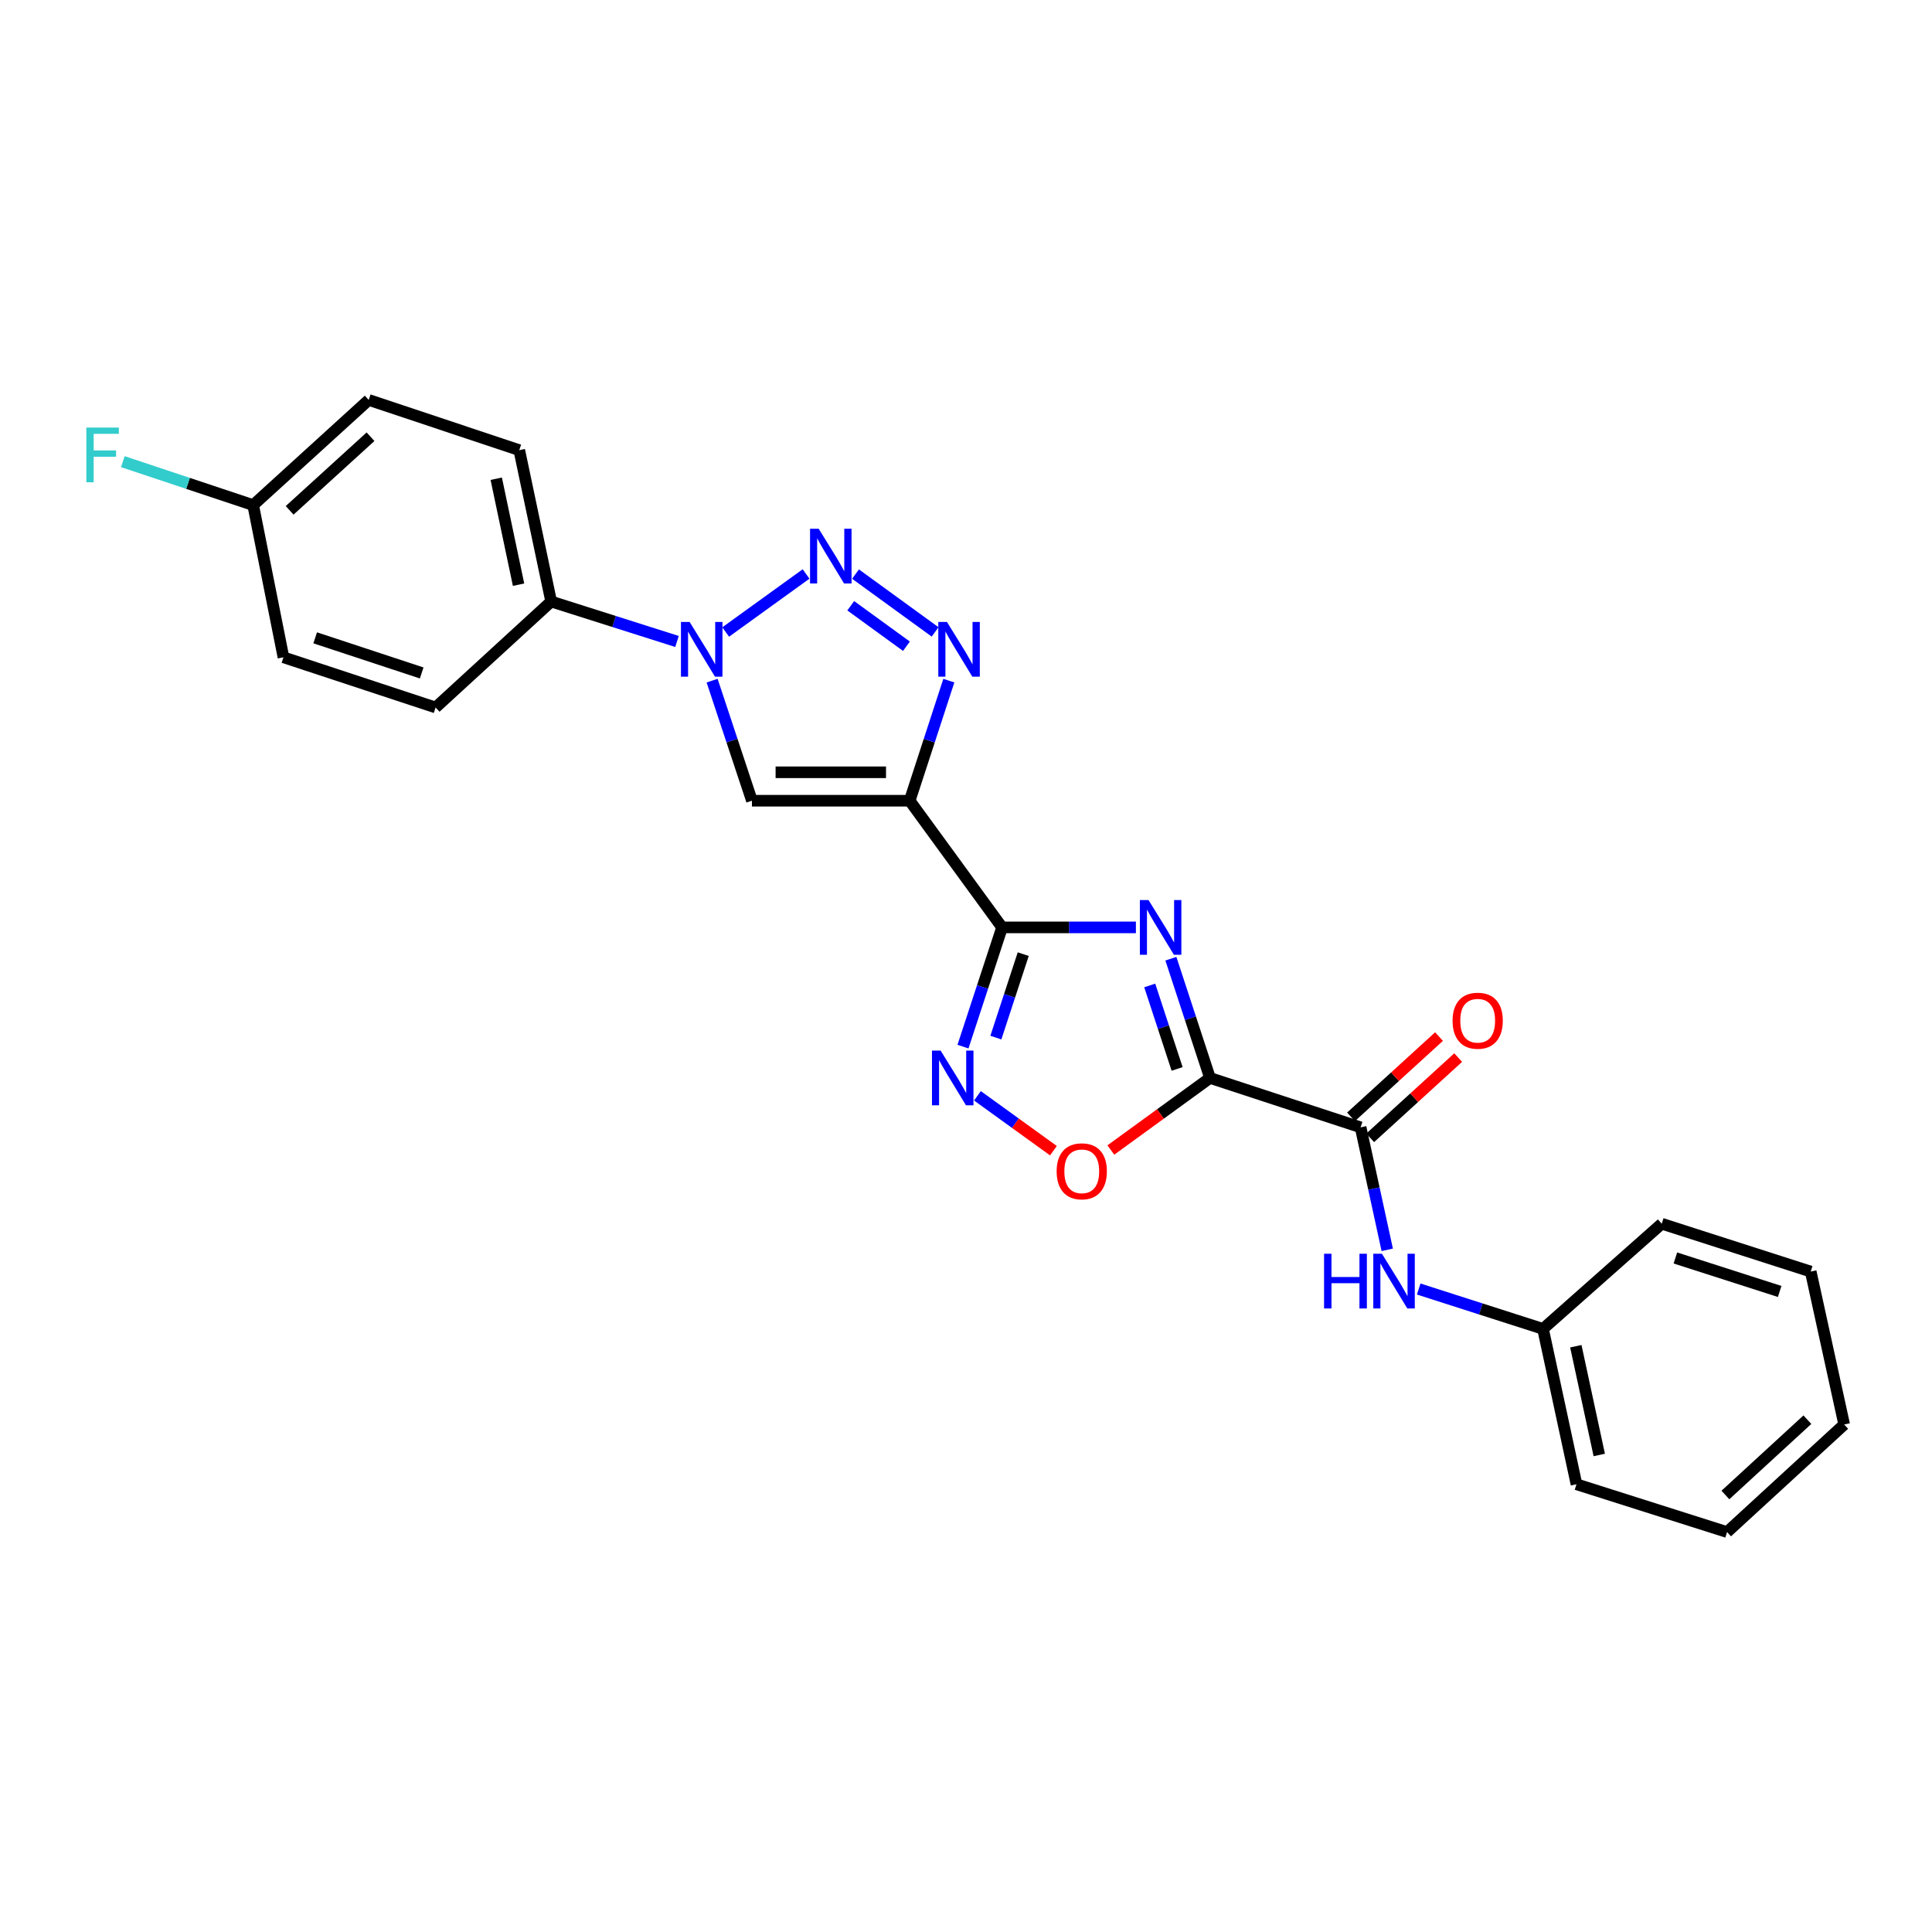 <?xml version='1.0' encoding='iso-8859-1'?>
<svg version='1.1' baseProfile='full'
              xmlns='http://www.w3.org/2000/svg'
                      xmlns:rdkit='http://www.rdkit.org/xml'
                      xmlns:xlink='http://www.w3.org/1999/xlink'
                  xml:space='preserve'
width='1000px' height='1000px' viewBox='0 0 1000 1000'>
<!-- END OF HEADER -->
<rect style='opacity:1.0;fill:#FFFFFF;stroke:none' width='1000' height='1000' x='0' y='0'> </rect>
<path class='bond-0' d='M 606.049,496.227 L 616.17,527.086' style='fill:none;fill-rule:evenodd;stroke:#0000FF;stroke-width:6px;stroke-linecap:butt;stroke-linejoin:miter;stroke-opacity:1' />
<path class='bond-0' d='M 616.17,527.086 L 626.292,557.945' style='fill:none;fill-rule:evenodd;stroke:#000000;stroke-width:6px;stroke-linecap:butt;stroke-linejoin:miter;stroke-opacity:1' />
<path class='bond-0' d='M 595.101,510.072 L 602.186,531.673' style='fill:none;fill-rule:evenodd;stroke:#0000FF;stroke-width:6px;stroke-linecap:butt;stroke-linejoin:miter;stroke-opacity:1' />
<path class='bond-0' d='M 602.186,531.673 L 609.271,553.274' style='fill:none;fill-rule:evenodd;stroke:#000000;stroke-width:6px;stroke-linecap:butt;stroke-linejoin:miter;stroke-opacity:1' />
<path class='bond-1' d='M 587.941,480.017 L 553.308,480.017' style='fill:none;fill-rule:evenodd;stroke:#0000FF;stroke-width:6px;stroke-linecap:butt;stroke-linejoin:miter;stroke-opacity:1' />
<path class='bond-1' d='M 553.308,480.017 L 518.675,480.017' style='fill:none;fill-rule:evenodd;stroke:#000000;stroke-width:6px;stroke-linecap:butt;stroke-linejoin:miter;stroke-opacity:1' />
<path class='bond-8' d='M 626.292,557.945 L 704.244,583.513' style='fill:none;fill-rule:evenodd;stroke:#000000;stroke-width:6px;stroke-linecap:butt;stroke-linejoin:miter;stroke-opacity:1' />
<path class='bond-9' d='M 626.292,557.945 L 600.63,576.596' style='fill:none;fill-rule:evenodd;stroke:#000000;stroke-width:6px;stroke-linecap:butt;stroke-linejoin:miter;stroke-opacity:1' />
<path class='bond-9' d='M 600.63,576.596 L 574.968,595.247' style='fill:none;fill-rule:evenodd;stroke:#FF0000;stroke-width:6px;stroke-linecap:butt;stroke-linejoin:miter;stroke-opacity:1' />
<path class='bond-2' d='M 518.675,480.017 L 470.844,414.451' style='fill:none;fill-rule:evenodd;stroke:#000000;stroke-width:6px;stroke-linecap:butt;stroke-linejoin:miter;stroke-opacity:1' />
<path class='bond-7' d='M 518.675,480.017 L 508.557,510.876' style='fill:none;fill-rule:evenodd;stroke:#000000;stroke-width:6px;stroke-linecap:butt;stroke-linejoin:miter;stroke-opacity:1' />
<path class='bond-7' d='M 508.557,510.876 L 498.439,541.735' style='fill:none;fill-rule:evenodd;stroke:#0000FF;stroke-width:6px;stroke-linecap:butt;stroke-linejoin:miter;stroke-opacity:1' />
<path class='bond-7' d='M 529.625,493.86 L 522.542,515.461' style='fill:none;fill-rule:evenodd;stroke:#000000;stroke-width:6px;stroke-linecap:butt;stroke-linejoin:miter;stroke-opacity:1' />
<path class='bond-7' d='M 522.542,515.461 L 515.459,537.063' style='fill:none;fill-rule:evenodd;stroke:#0000FF;stroke-width:6px;stroke-linecap:butt;stroke-linejoin:miter;stroke-opacity:1' />
<path class='bond-4' d='M 470.844,414.451 L 480.978,383.377' style='fill:none;fill-rule:evenodd;stroke:#000000;stroke-width:6px;stroke-linecap:butt;stroke-linejoin:miter;stroke-opacity:1' />
<path class='bond-4' d='M 480.978,383.377 L 491.113,352.302' style='fill:none;fill-rule:evenodd;stroke:#0000FF;stroke-width:6px;stroke-linecap:butt;stroke-linejoin:miter;stroke-opacity:1' />
<path class='bond-6' d='M 470.844,414.451 L 389.203,414.451' style='fill:none;fill-rule:evenodd;stroke:#000000;stroke-width:6px;stroke-linecap:butt;stroke-linejoin:miter;stroke-opacity:1' />
<path class='bond-6' d='M 458.598,399.734 L 401.45,399.734' style='fill:none;fill-rule:evenodd;stroke:#000000;stroke-width:6px;stroke-linecap:butt;stroke-linejoin:miter;stroke-opacity:1' />
<path class='bond-3' d='M 442.811,297.143 L 484.007,327.075' style='fill:none;fill-rule:evenodd;stroke:#0000FF;stroke-width:6px;stroke-linecap:butt;stroke-linejoin:miter;stroke-opacity:1' />
<path class='bond-3' d='M 440.339,313.54 L 469.177,334.492' style='fill:none;fill-rule:evenodd;stroke:#0000FF;stroke-width:6px;stroke-linecap:butt;stroke-linejoin:miter;stroke-opacity:1' />
<path class='bond-26' d='M 417.219,297.089 L 375.608,327.127' style='fill:none;fill-rule:evenodd;stroke:#0000FF;stroke-width:6px;stroke-linecap:butt;stroke-linejoin:miter;stroke-opacity:1' />
<path class='bond-5' d='M 368.586,352.306 L 378.895,383.379' style='fill:none;fill-rule:evenodd;stroke:#0000FF;stroke-width:6px;stroke-linecap:butt;stroke-linejoin:miter;stroke-opacity:1' />
<path class='bond-5' d='M 378.895,383.379 L 389.203,414.451' style='fill:none;fill-rule:evenodd;stroke:#000000;stroke-width:6px;stroke-linecap:butt;stroke-linejoin:miter;stroke-opacity:1' />
<path class='bond-11' d='M 350.419,332.024 L 317.851,321.686' style='fill:none;fill-rule:evenodd;stroke:#0000FF;stroke-width:6px;stroke-linecap:butt;stroke-linejoin:miter;stroke-opacity:1' />
<path class='bond-11' d='M 317.851,321.686 L 285.283,311.348' style='fill:none;fill-rule:evenodd;stroke:#000000;stroke-width:6px;stroke-linecap:butt;stroke-linejoin:miter;stroke-opacity:1' />
<path class='bond-25' d='M 505.924,567.19 L 525.588,581.392' style='fill:none;fill-rule:evenodd;stroke:#0000FF;stroke-width:6px;stroke-linecap:butt;stroke-linejoin:miter;stroke-opacity:1' />
<path class='bond-25' d='M 525.588,581.392 L 545.251,595.594' style='fill:none;fill-rule:evenodd;stroke:#FF0000;stroke-width:6px;stroke-linecap:butt;stroke-linejoin:miter;stroke-opacity:1' />
<path class='bond-10' d='M 704.244,583.513 L 711.138,615.209' style='fill:none;fill-rule:evenodd;stroke:#000000;stroke-width:6px;stroke-linecap:butt;stroke-linejoin:miter;stroke-opacity:1' />
<path class='bond-10' d='M 711.138,615.209 L 718.031,646.905' style='fill:none;fill-rule:evenodd;stroke:#0000FF;stroke-width:6px;stroke-linecap:butt;stroke-linejoin:miter;stroke-opacity:1' />
<path class='bond-12' d='M 709.203,588.95 L 731.979,568.177' style='fill:none;fill-rule:evenodd;stroke:#000000;stroke-width:6px;stroke-linecap:butt;stroke-linejoin:miter;stroke-opacity:1' />
<path class='bond-12' d='M 731.979,568.177 L 754.755,547.405' style='fill:none;fill-rule:evenodd;stroke:#FF0000;stroke-width:6px;stroke-linecap:butt;stroke-linejoin:miter;stroke-opacity:1' />
<path class='bond-12' d='M 699.286,578.076 L 722.062,557.303' style='fill:none;fill-rule:evenodd;stroke:#000000;stroke-width:6px;stroke-linecap:butt;stroke-linejoin:miter;stroke-opacity:1' />
<path class='bond-12' d='M 722.062,557.303 L 744.838,536.531' style='fill:none;fill-rule:evenodd;stroke:#FF0000;stroke-width:6px;stroke-linecap:butt;stroke-linejoin:miter;stroke-opacity:1' />
<path class='bond-15' d='M 734.318,667.195 L 766.491,677.515' style='fill:none;fill-rule:evenodd;stroke:#0000FF;stroke-width:6px;stroke-linecap:butt;stroke-linejoin:miter;stroke-opacity:1' />
<path class='bond-15' d='M 766.491,677.515 L 798.664,687.834' style='fill:none;fill-rule:evenodd;stroke:#000000;stroke-width:6px;stroke-linecap:butt;stroke-linejoin:miter;stroke-opacity:1' />
<path class='bond-13' d='M 285.283,311.348 L 268.775,233.003' style='fill:none;fill-rule:evenodd;stroke:#000000;stroke-width:6px;stroke-linecap:butt;stroke-linejoin:miter;stroke-opacity:1' />
<path class='bond-13' d='M 268.405,302.631 L 256.85,247.789' style='fill:none;fill-rule:evenodd;stroke:#000000;stroke-width:6px;stroke-linecap:butt;stroke-linejoin:miter;stroke-opacity:1' />
<path class='bond-14' d='M 285.283,311.348 L 225.465,366.195' style='fill:none;fill-rule:evenodd;stroke:#000000;stroke-width:6px;stroke-linecap:butt;stroke-linejoin:miter;stroke-opacity:1' />
<path class='bond-17' d='M 268.775,233.003 L 190.846,207.002' style='fill:none;fill-rule:evenodd;stroke:#000000;stroke-width:6px;stroke-linecap:butt;stroke-linejoin:miter;stroke-opacity:1' />
<path class='bond-18' d='M 225.465,366.195 L 146.719,340.219' style='fill:none;fill-rule:evenodd;stroke:#000000;stroke-width:6px;stroke-linecap:butt;stroke-linejoin:miter;stroke-opacity:1' />
<path class='bond-18' d='M 218.264,348.322 L 163.141,330.139' style='fill:none;fill-rule:evenodd;stroke:#000000;stroke-width:6px;stroke-linecap:butt;stroke-linejoin:miter;stroke-opacity:1' />
<path class='bond-20' d='M 798.664,687.834 L 815.982,768.248' style='fill:none;fill-rule:evenodd;stroke:#000000;stroke-width:6px;stroke-linecap:butt;stroke-linejoin:miter;stroke-opacity:1' />
<path class='bond-20' d='M 815.649,696.798 L 827.772,753.088' style='fill:none;fill-rule:evenodd;stroke:#000000;stroke-width:6px;stroke-linecap:butt;stroke-linejoin:miter;stroke-opacity:1' />
<path class='bond-21' d='M 798.664,687.834 L 860.109,633.396' style='fill:none;fill-rule:evenodd;stroke:#000000;stroke-width:6px;stroke-linecap:butt;stroke-linejoin:miter;stroke-opacity:1' />
<path class='bond-16' d='M 131.037,261.44 L 146.719,340.219' style='fill:none;fill-rule:evenodd;stroke:#000000;stroke-width:6px;stroke-linecap:butt;stroke-linejoin:miter;stroke-opacity:1' />
<path class='bond-19' d='M 131.037,261.44 L 97.309,250.201' style='fill:none;fill-rule:evenodd;stroke:#000000;stroke-width:6px;stroke-linecap:butt;stroke-linejoin:miter;stroke-opacity:1' />
<path class='bond-19' d='M 97.309,250.201 L 63.582,238.962' style='fill:none;fill-rule:evenodd;stroke:#33CCCC;stroke-width:6px;stroke-linecap:butt;stroke-linejoin:miter;stroke-opacity:1' />
<path class='bond-27' d='M 131.037,261.44 L 190.846,207.002' style='fill:none;fill-rule:evenodd;stroke:#000000;stroke-width:6px;stroke-linecap:butt;stroke-linejoin:miter;stroke-opacity:1' />
<path class='bond-27' d='M 149.915,264.158 L 191.782,226.052' style='fill:none;fill-rule:evenodd;stroke:#000000;stroke-width:6px;stroke-linecap:butt;stroke-linejoin:miter;stroke-opacity:1' />
<path class='bond-23' d='M 815.982,768.248 L 893.926,792.998' style='fill:none;fill-rule:evenodd;stroke:#000000;stroke-width:6px;stroke-linecap:butt;stroke-linejoin:miter;stroke-opacity:1' />
<path class='bond-22' d='M 860.109,633.396 L 937.22,658.162' style='fill:none;fill-rule:evenodd;stroke:#000000;stroke-width:6px;stroke-linecap:butt;stroke-linejoin:miter;stroke-opacity:1' />
<path class='bond-22' d='M 867.175,651.124 L 921.153,668.46' style='fill:none;fill-rule:evenodd;stroke:#000000;stroke-width:6px;stroke-linecap:butt;stroke-linejoin:miter;stroke-opacity:1' />
<path class='bond-24' d='M 937.22,658.162 L 954.545,737.317' style='fill:none;fill-rule:evenodd;stroke:#000000;stroke-width:6px;stroke-linecap:butt;stroke-linejoin:miter;stroke-opacity:1' />
<path class='bond-28' d='M 893.926,792.998 L 954.545,737.317' style='fill:none;fill-rule:evenodd;stroke:#000000;stroke-width:6px;stroke-linecap:butt;stroke-linejoin:miter;stroke-opacity:1' />
<path class='bond-28' d='M 893.063,773.807 L 935.497,734.83' style='fill:none;fill-rule:evenodd;stroke:#000000;stroke-width:6px;stroke-linecap:butt;stroke-linejoin:miter;stroke-opacity:1' />
<path  class='atom-0' d='M 594.472 465.857
L 603.752 480.857
Q 604.672 482.337, 606.152 485.017
Q 607.632 487.697, 607.712 487.857
L 607.712 465.857
L 611.472 465.857
L 611.472 494.177
L 607.592 494.177
L 597.632 477.777
Q 596.472 475.857, 595.232 473.657
Q 594.032 471.457, 593.672 470.777
L 593.672 494.177
L 589.992 494.177
L 589.992 465.857
L 594.472 465.857
' fill='#0000FF'/>
<path  class='atom-4' d='M 423.76 273.69
L 433.04 288.69
Q 433.96 290.17, 435.44 292.85
Q 436.92 295.53, 437 295.69
L 437 273.69
L 440.76 273.69
L 440.76 302.01
L 436.88 302.01
L 426.92 285.61
Q 425.76 283.69, 424.52 281.49
Q 423.32 279.29, 422.96 278.61
L 422.96 302.01
L 419.28 302.01
L 419.28 273.69
L 423.76 273.69
' fill='#0000FF'/>
<path  class='atom-5' d='M 490.143 321.922
L 499.423 336.922
Q 500.343 338.402, 501.823 341.082
Q 503.303 343.762, 503.383 343.922
L 503.383 321.922
L 507.143 321.922
L 507.143 350.242
L 503.263 350.242
L 493.303 333.842
Q 492.143 331.922, 490.903 329.722
Q 489.703 327.522, 489.343 326.842
L 489.343 350.242
L 485.663 350.242
L 485.663 321.922
L 490.143 321.922
' fill='#0000FF'/>
<path  class='atom-6' d='M 356.943 321.922
L 366.223 336.922
Q 367.143 338.402, 368.623 341.082
Q 370.103 343.762, 370.183 343.922
L 370.183 321.922
L 373.943 321.922
L 373.943 350.242
L 370.063 350.242
L 360.103 333.842
Q 358.943 331.922, 357.703 329.722
Q 356.503 327.522, 356.143 326.842
L 356.143 350.242
L 352.463 350.242
L 352.463 321.922
L 356.943 321.922
' fill='#0000FF'/>
<path  class='atom-8' d='M 486.864 543.785
L 496.144 558.785
Q 497.064 560.265, 498.544 562.945
Q 500.024 565.625, 500.104 565.785
L 500.104 543.785
L 503.864 543.785
L 503.864 572.105
L 499.984 572.105
L 490.024 555.705
Q 488.864 553.785, 487.624 551.585
Q 486.424 549.385, 486.064 548.705
L 486.064 572.105
L 482.384 572.105
L 482.384 543.785
L 486.864 543.785
' fill='#0000FF'/>
<path  class='atom-10' d='M 546.916 606.266
Q 546.916 599.466, 550.276 595.666
Q 553.636 591.866, 559.916 591.866
Q 566.196 591.866, 569.556 595.666
Q 572.916 599.466, 572.916 606.266
Q 572.916 613.146, 569.516 617.066
Q 566.116 620.946, 559.916 620.946
Q 553.676 620.946, 550.276 617.066
Q 546.916 613.186, 546.916 606.266
M 559.916 617.746
Q 564.236 617.746, 566.556 614.866
Q 568.916 611.946, 568.916 606.266
Q 568.916 600.706, 566.556 597.906
Q 564.236 595.066, 559.916 595.066
Q 555.596 595.066, 553.236 597.866
Q 550.916 600.666, 550.916 606.266
Q 550.916 611.986, 553.236 614.866
Q 555.596 617.746, 559.916 617.746
' fill='#FF0000'/>
<path  class='atom-11' d='M 685.334 648.941
L 689.174 648.941
L 689.174 660.981
L 703.654 660.981
L 703.654 648.941
L 707.494 648.941
L 707.494 677.261
L 703.654 677.261
L 703.654 664.181
L 689.174 664.181
L 689.174 677.261
L 685.334 677.261
L 685.334 648.941
' fill='#0000FF'/>
<path  class='atom-11' d='M 715.294 648.941
L 724.574 663.941
Q 725.494 665.421, 726.974 668.101
Q 728.454 670.781, 728.534 670.941
L 728.534 648.941
L 732.294 648.941
L 732.294 677.261
L 728.414 677.261
L 718.454 660.861
Q 717.294 658.941, 716.054 656.741
Q 714.854 654.541, 714.494 653.861
L 714.494 677.261
L 710.814 677.261
L 710.814 648.941
L 715.294 648.941
' fill='#0000FF'/>
<path  class='atom-13' d='M 751.847 528.321
Q 751.847 521.521, 755.207 517.721
Q 758.567 513.921, 764.847 513.921
Q 771.127 513.921, 774.487 517.721
Q 777.847 521.521, 777.847 528.321
Q 777.847 535.201, 774.447 539.121
Q 771.047 543.001, 764.847 543.001
Q 758.607 543.001, 755.207 539.121
Q 751.847 535.241, 751.847 528.321
M 764.847 539.801
Q 769.167 539.801, 771.487 536.921
Q 773.847 534.001, 773.847 528.321
Q 773.847 522.761, 771.487 519.961
Q 769.167 517.121, 764.847 517.121
Q 760.527 517.121, 758.167 519.921
Q 755.847 522.721, 755.847 528.321
Q 755.847 534.041, 758.167 536.921
Q 760.527 539.801, 764.847 539.801
' fill='#FF0000'/>
<path  class='atom-20' d='M 44.689 221.312
L 61.529 221.312
L 61.529 224.552
L 48.489 224.552
L 48.489 233.152
L 60.089 233.152
L 60.089 236.432
L 48.489 236.432
L 48.489 249.632
L 44.689 249.632
L 44.689 221.312
' fill='#33CCCC'/>
</svg>
